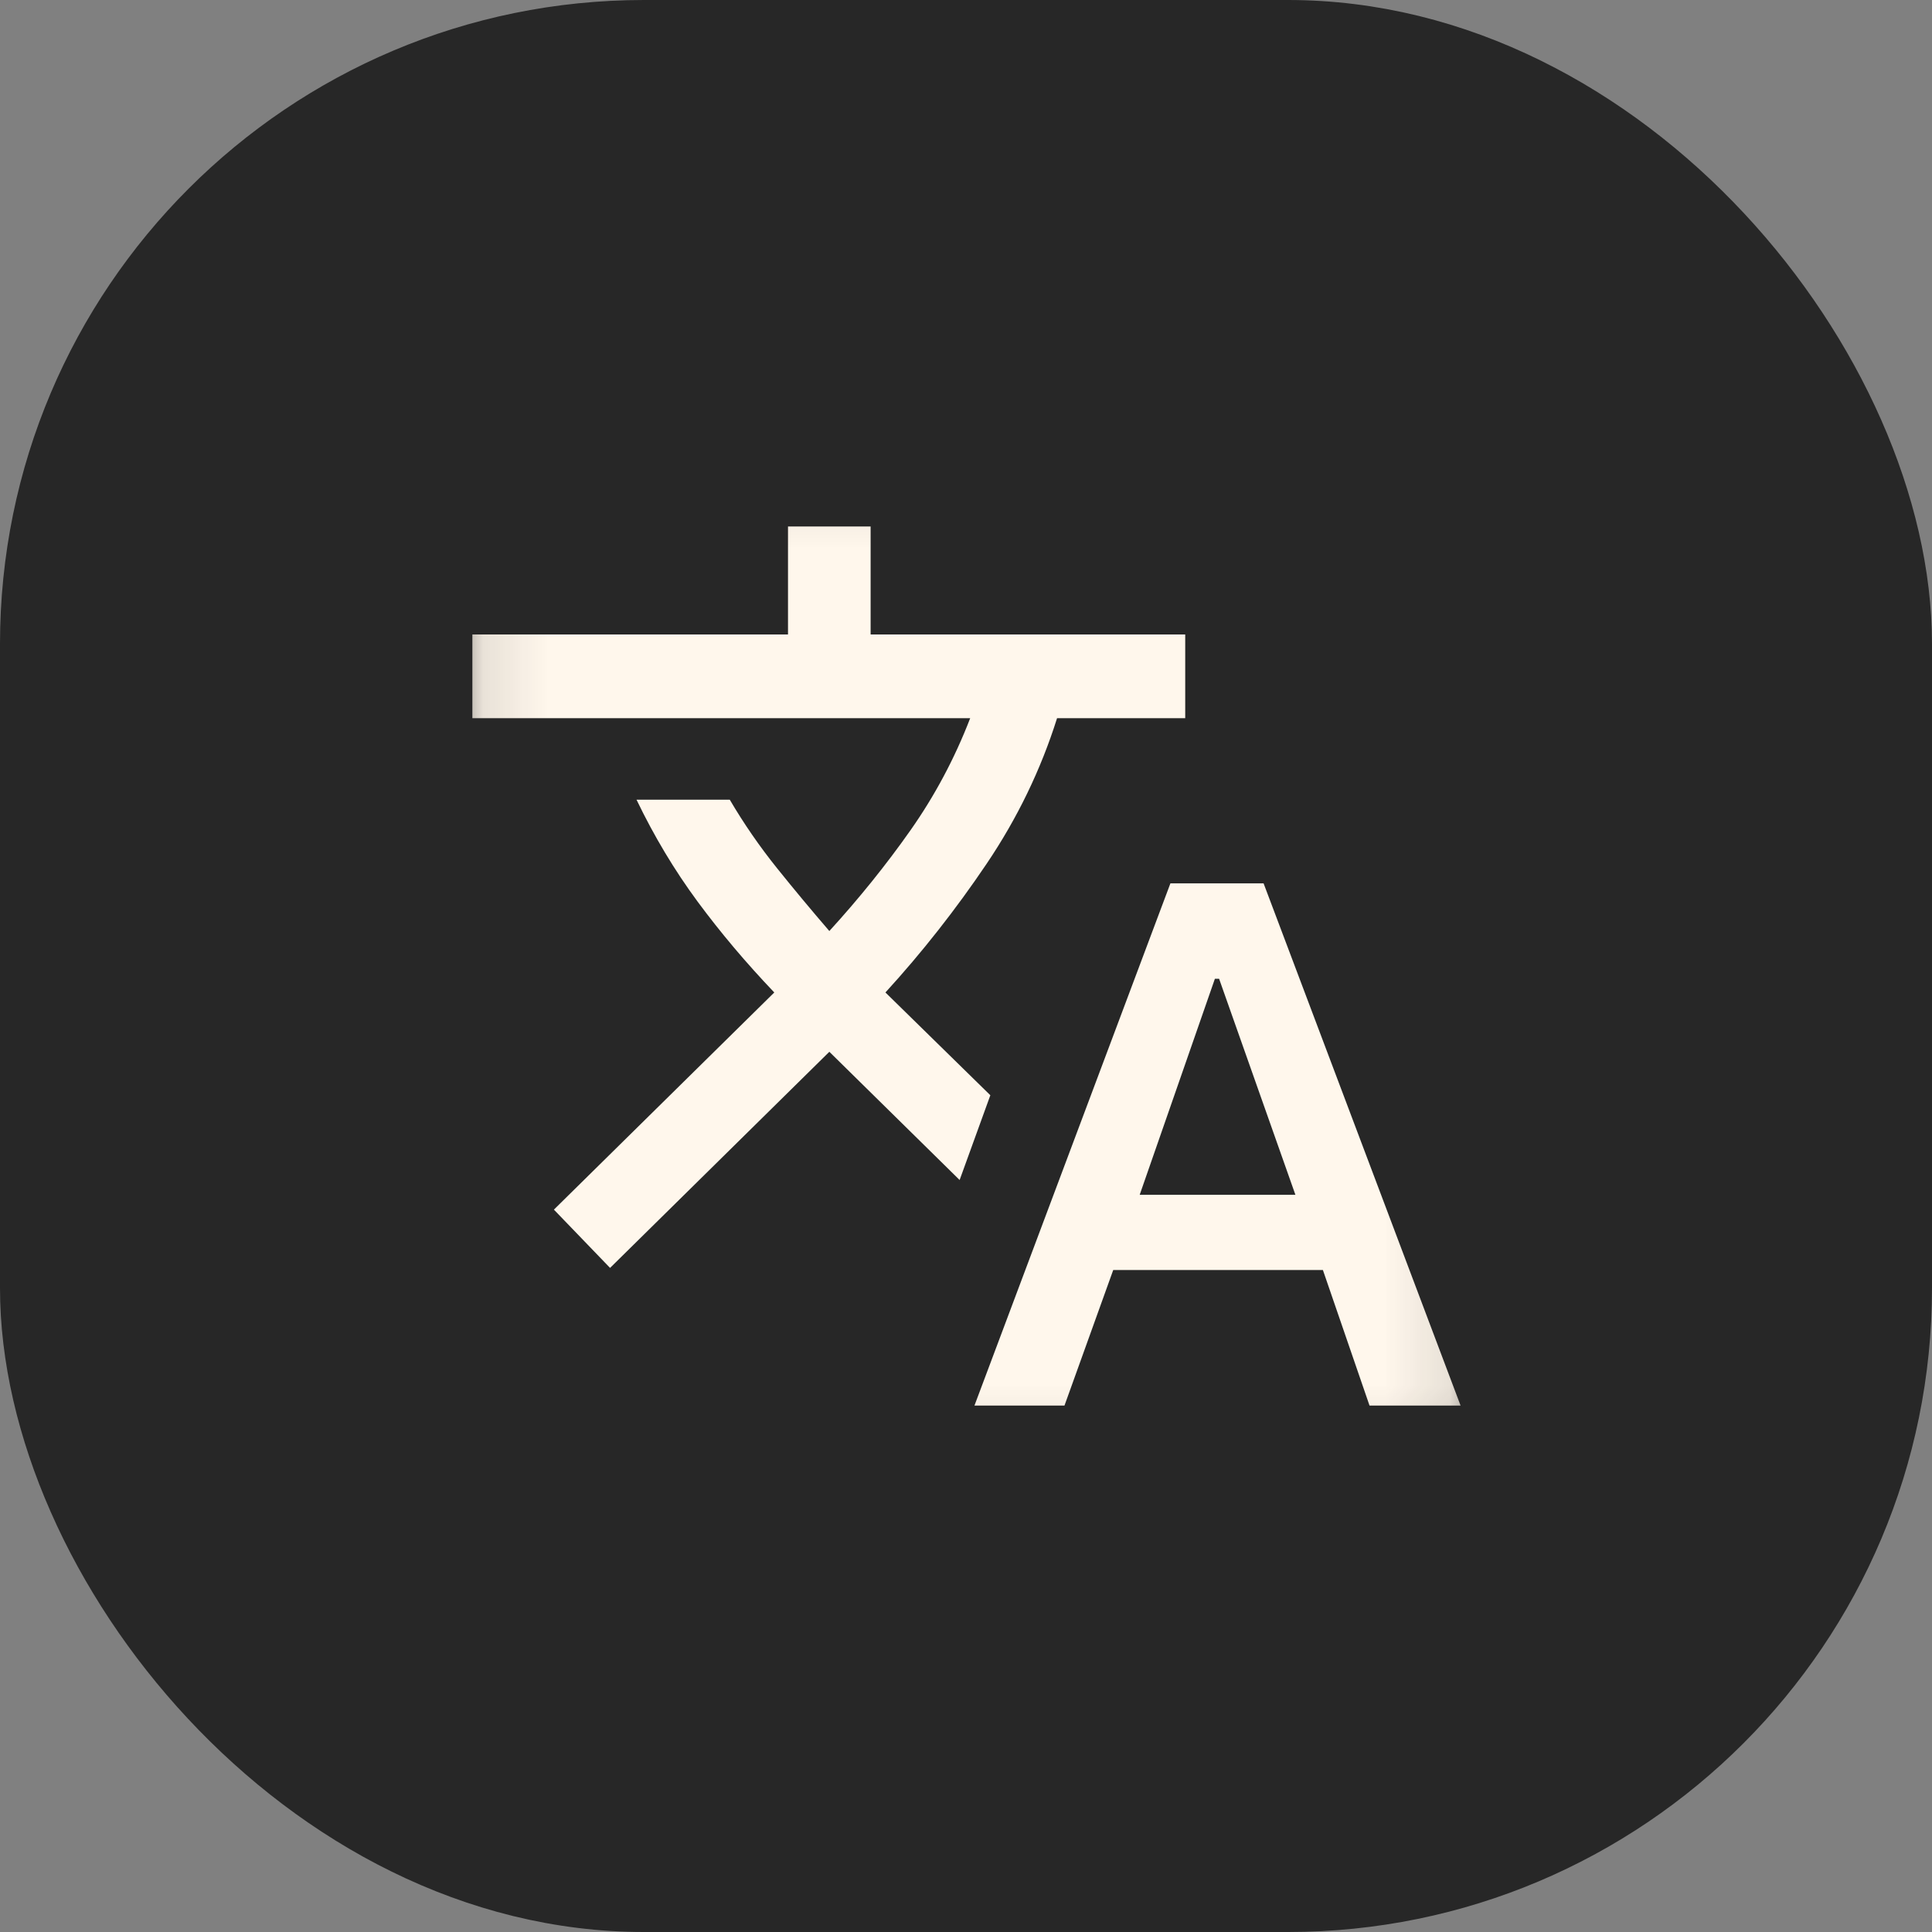 <svg width="30" height="30" viewBox="0 0 30 30" fill="none" xmlns="http://www.w3.org/2000/svg">
<rect x="0" y="0" width="30" height="30" fill="#808080" stroke="none"/>
<rect x="0.5" y="0.5" width="29" height="29" rx="9.5" fill="#272727" stroke="#272727"/>
<mask id="mask0_2095_1820" style="mask-type:alpha" maskUnits="userSpaceOnUse" x="7" y="7" width="16" height="16">
<rect x="7.105" y="7.105" width="15.79" height="15.79" fill="#D9D9D9"/>
</mask>
<g mask="url(#mask0_2095_1820)">
<path d="M15.131 21.826L18.174 13.717H19.621L22.68 21.826H21.266L20.542 19.721H17.286L16.529 21.826H15.131ZM17.697 18.553H20.115L18.93 15.198H18.865L17.697 18.553ZM9.473 19.688L8.601 18.783L12.023 15.411C11.584 14.951 11.186 14.479 10.83 13.997C10.474 13.514 10.158 12.988 9.884 12.418H11.332C11.551 12.791 11.795 13.144 12.064 13.479C12.332 13.813 12.604 14.139 12.878 14.457C13.338 13.953 13.758 13.432 14.136 12.895C14.514 12.358 14.824 11.777 15.065 11.152H7.335V9.852H12.236V8.175H13.519V9.852H18.404V11.152H16.414C16.162 11.952 15.797 12.706 15.32 13.413C14.843 14.12 14.32 14.786 13.749 15.411L15.378 17.007L14.901 18.323L12.878 16.332L9.473 19.688Z" fill="#FFF7EC"/>
</g>
</svg>
